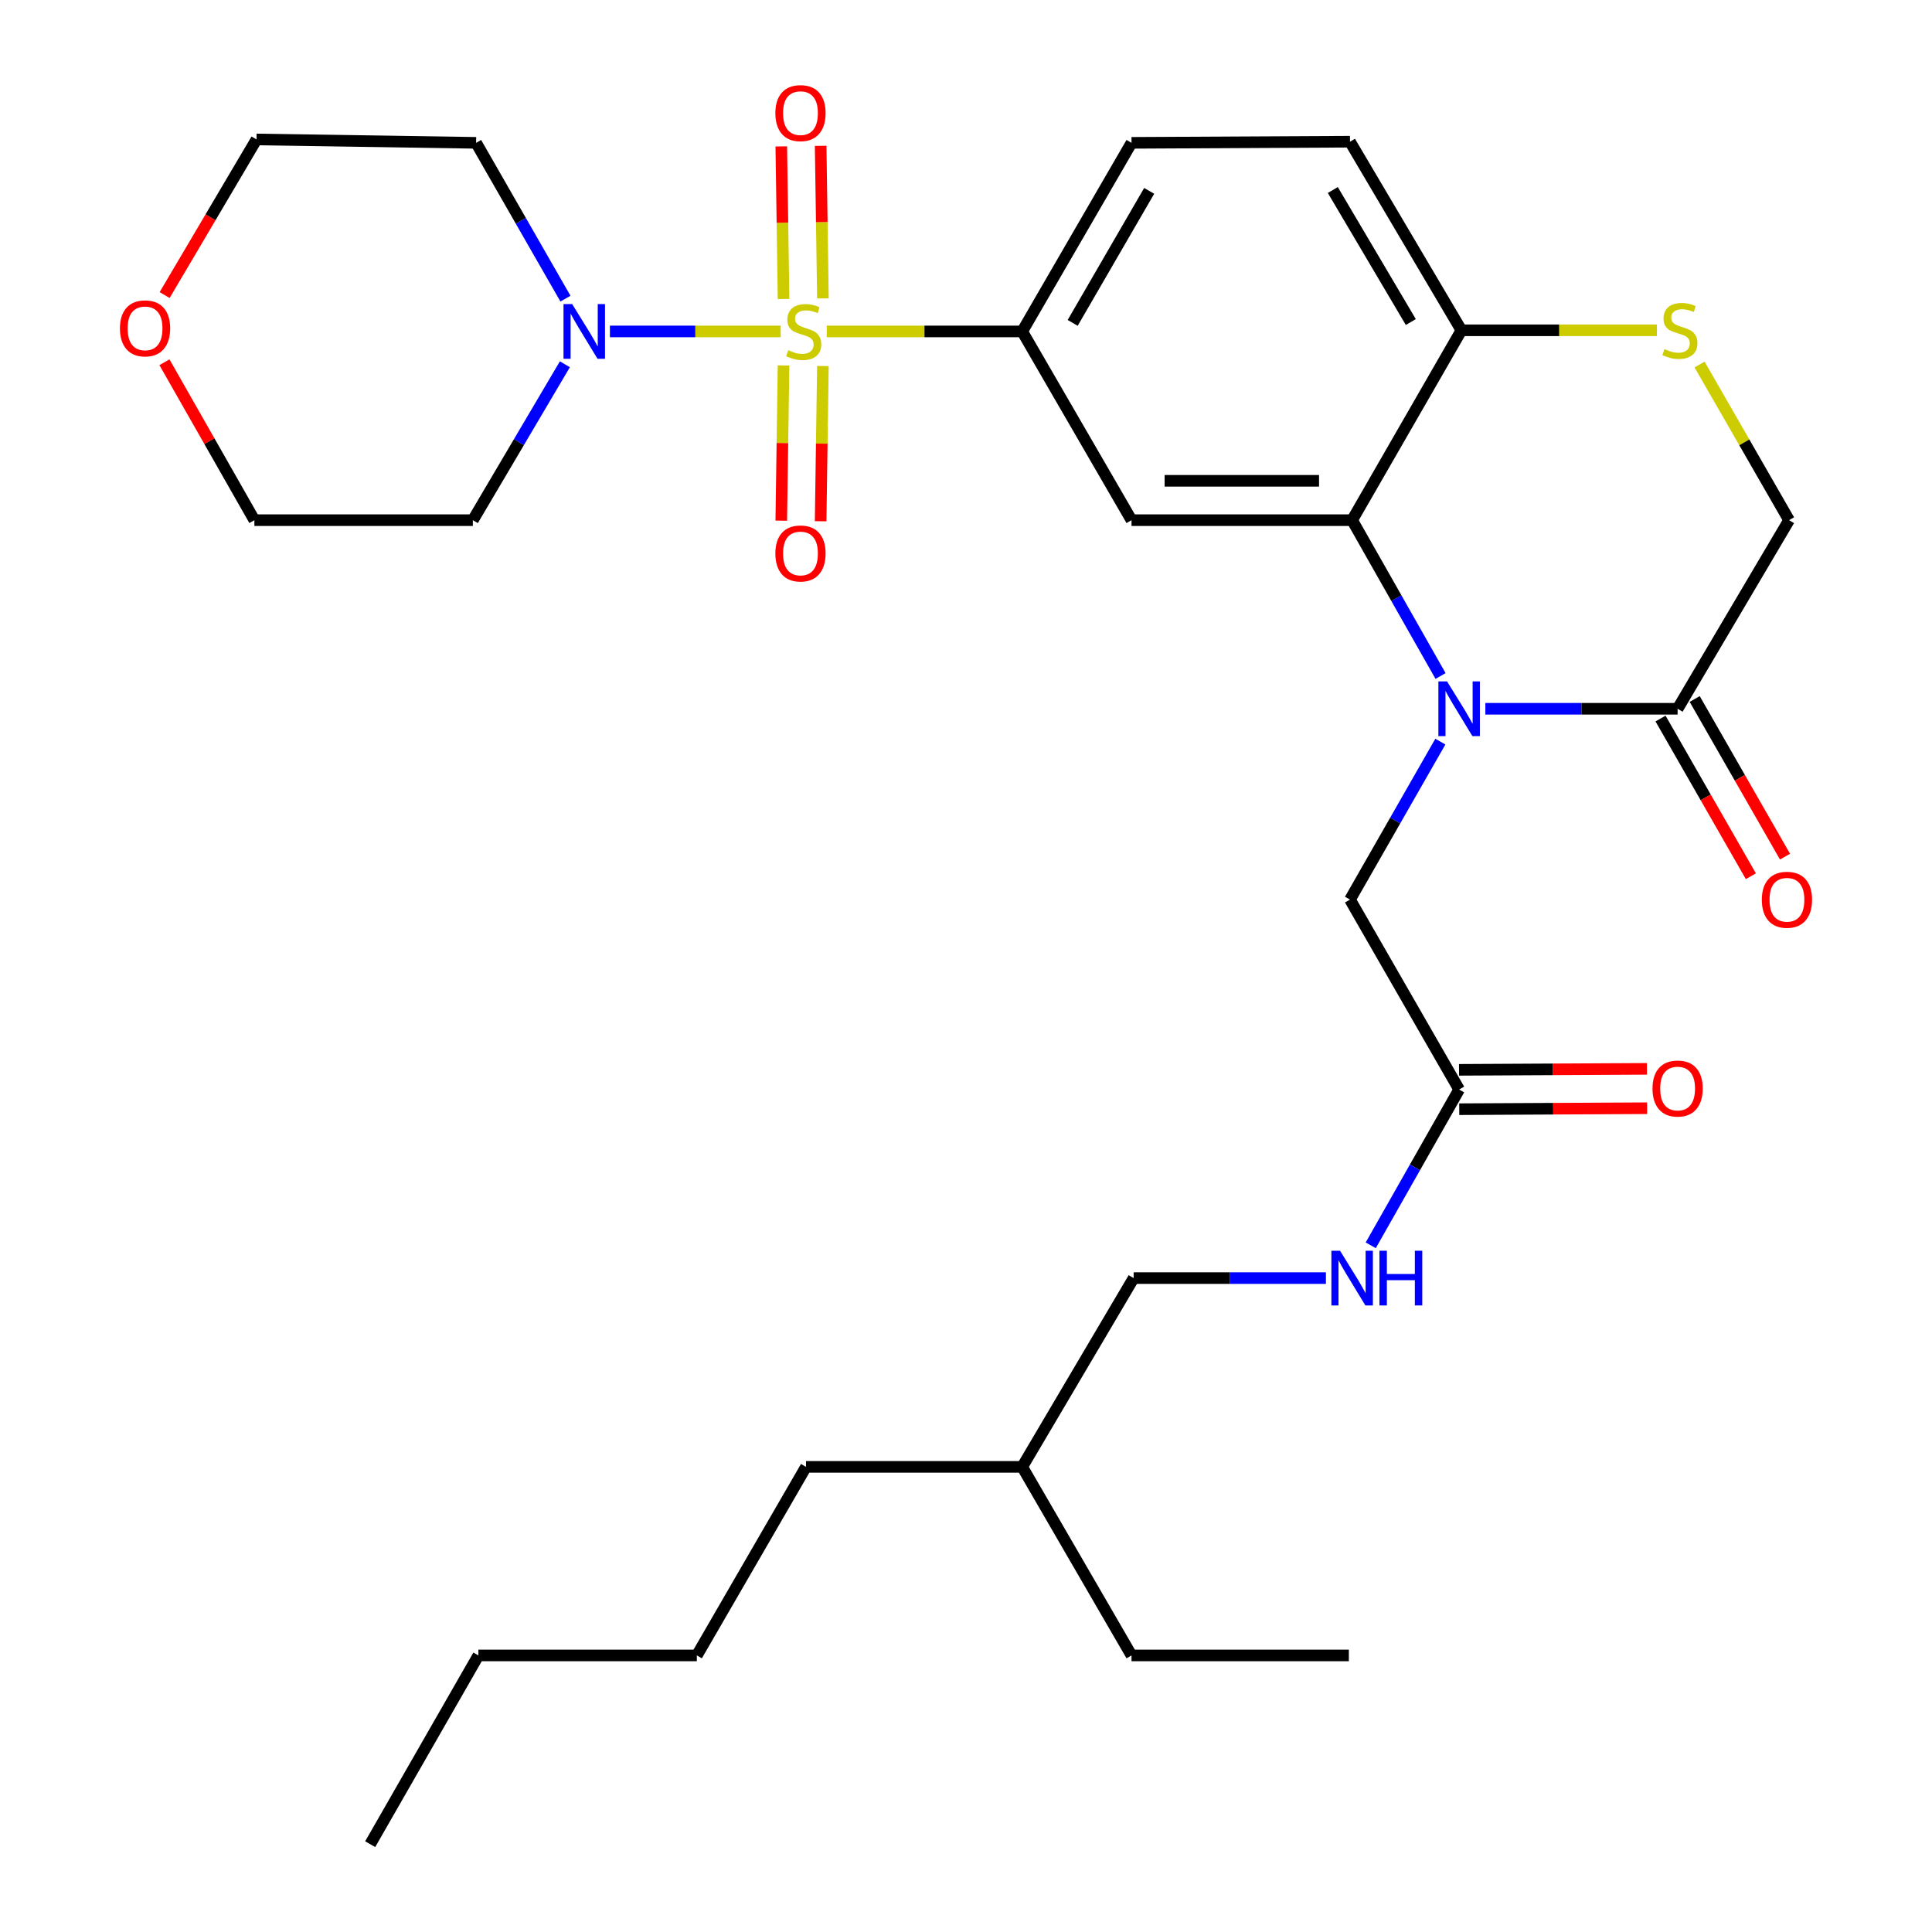 <?xml version='1.0' encoding='iso-8859-1'?>
<svg version='1.1' baseProfile='full'
              xmlns='http://www.w3.org/2000/svg'
                      xmlns:rdkit='http://www.rdkit.org/xml'
                      xmlns:xlink='http://www.w3.org/1999/xlink'
                  xml:space='preserve'
width='1000px' height='1000px' viewBox='0 0 1000 1000'>
<!-- END OF HEADER -->
<rect style='opacity:1.0;fill:#FFFFFF;stroke:none' width='1000' height='1000' x='0' y='0'> </rect>
<path class='bond-2' d='M 427.911,171.552 L 478.504,171.552' style='fill:none;fill-rule:evenodd;stroke:#CCCC00;stroke-width:6px;stroke-linecap:butt;stroke-linejoin:miter;stroke-opacity:1' />
<path class='bond-2' d='M 478.504,171.552 L 529.097,171.552' style='fill:none;fill-rule:evenodd;stroke:#000000;stroke-width:6px;stroke-linecap:butt;stroke-linejoin:miter;stroke-opacity:1' />
<path class='bond-3' d='M 404.084,171.552 L 359.889,171.552' style='fill:none;fill-rule:evenodd;stroke:#CCCC00;stroke-width:6px;stroke-linecap:butt;stroke-linejoin:miter;stroke-opacity:1' />
<path class='bond-3' d='M 359.889,171.552 L 315.694,171.552' style='fill:none;fill-rule:evenodd;stroke:#0000FF;stroke-width:6px;stroke-linecap:butt;stroke-linejoin:miter;stroke-opacity:1' />
<path class='bond-9' d='M 405.558,189.155 L 404.972,229.324' style='fill:none;fill-rule:evenodd;stroke:#CCCC00;stroke-width:6px;stroke-linecap:butt;stroke-linejoin:miter;stroke-opacity:1' />
<path class='bond-9' d='M 404.972,229.324 L 404.386,269.493' style='fill:none;fill-rule:evenodd;stroke:#FF0000;stroke-width:6px;stroke-linecap:butt;stroke-linejoin:miter;stroke-opacity:1' />
<path class='bond-9' d='M 425.931,189.452 L 425.345,229.621' style='fill:none;fill-rule:evenodd;stroke:#CCCC00;stroke-width:6px;stroke-linecap:butt;stroke-linejoin:miter;stroke-opacity:1' />
<path class='bond-9' d='M 425.345,229.621 L 424.759,269.79' style='fill:none;fill-rule:evenodd;stroke:#FF0000;stroke-width:6px;stroke-linecap:butt;stroke-linejoin:miter;stroke-opacity:1' />
<path class='bond-10' d='M 425.939,154.454 L 425.354,114.968' style='fill:none;fill-rule:evenodd;stroke:#CCCC00;stroke-width:6px;stroke-linecap:butt;stroke-linejoin:miter;stroke-opacity:1' />
<path class='bond-10' d='M 425.354,114.968 L 424.769,75.483' style='fill:none;fill-rule:evenodd;stroke:#FF0000;stroke-width:6px;stroke-linecap:butt;stroke-linejoin:miter;stroke-opacity:1' />
<path class='bond-10' d='M 405.566,154.756 L 404.981,115.27' style='fill:none;fill-rule:evenodd;stroke:#CCCC00;stroke-width:6px;stroke-linecap:butt;stroke-linejoin:miter;stroke-opacity:1' />
<path class='bond-10' d='M 404.981,115.27 L 404.396,75.785' style='fill:none;fill-rule:evenodd;stroke:#FF0000;stroke-width:6px;stroke-linecap:butt;stroke-linejoin:miter;stroke-opacity:1' />
<path class='bond-0' d='M 745.623,349.893 L 722.743,309.566' style='fill:none;fill-rule:evenodd;stroke:#0000FF;stroke-width:6px;stroke-linecap:butt;stroke-linejoin:miter;stroke-opacity:1' />
<path class='bond-0' d='M 722.743,309.566 L 699.863,269.239' style='fill:none;fill-rule:evenodd;stroke:#000000;stroke-width:6px;stroke-linecap:butt;stroke-linejoin:miter;stroke-opacity:1' />
<path class='bond-5' d='M 768.816,366.859 L 818.574,366.859' style='fill:none;fill-rule:evenodd;stroke:#0000FF;stroke-width:6px;stroke-linecap:butt;stroke-linejoin:miter;stroke-opacity:1' />
<path class='bond-5' d='M 818.574,366.859 L 868.331,366.859' style='fill:none;fill-rule:evenodd;stroke:#000000;stroke-width:6px;stroke-linecap:butt;stroke-linejoin:miter;stroke-opacity:1' />
<path class='bond-8' d='M 745.523,383.864 L 722.138,424.748' style='fill:none;fill-rule:evenodd;stroke:#0000FF;stroke-width:6px;stroke-linecap:butt;stroke-linejoin:miter;stroke-opacity:1' />
<path class='bond-8' d='M 722.138,424.748 L 698.754,465.633' style='fill:none;fill-rule:evenodd;stroke:#000000;stroke-width:6px;stroke-linecap:butt;stroke-linejoin:miter;stroke-opacity:1' />
<path class='bond-1' d='M 699.863,269.239 L 585.672,269.239' style='fill:none;fill-rule:evenodd;stroke:#000000;stroke-width:6px;stroke-linecap:butt;stroke-linejoin:miter;stroke-opacity:1' />
<path class='bond-1' d='M 682.734,248.864 L 602.8,248.864' style='fill:none;fill-rule:evenodd;stroke:#000000;stroke-width:6px;stroke-linecap:butt;stroke-linejoin:miter;stroke-opacity:1' />
<path class='bond-32' d='M 699.863,269.239 L 756.427,170.963' style='fill:none;fill-rule:evenodd;stroke:#000000;stroke-width:6px;stroke-linecap:butt;stroke-linejoin:miter;stroke-opacity:1' />
<path class='bond-4' d='M 529.097,171.552 L 585.672,269.239' style='fill:none;fill-rule:evenodd;stroke:#000000;stroke-width:6px;stroke-linecap:butt;stroke-linejoin:miter;stroke-opacity:1' />
<path class='bond-15' d='M 529.097,171.552 L 585.672,73.933' style='fill:none;fill-rule:evenodd;stroke:#000000;stroke-width:6px;stroke-linecap:butt;stroke-linejoin:miter;stroke-opacity:1' />
<path class='bond-15' d='M 555.212,167.126 L 594.814,98.792' style='fill:none;fill-rule:evenodd;stroke:#000000;stroke-width:6px;stroke-linecap:butt;stroke-linejoin:miter;stroke-opacity:1' />
<path class='bond-19' d='M 292.68,154.579 L 269.559,114.256' style='fill:none;fill-rule:evenodd;stroke:#0000FF;stroke-width:6px;stroke-linecap:butt;stroke-linejoin:miter;stroke-opacity:1' />
<path class='bond-19' d='M 269.559,114.256 L 246.437,73.933' style='fill:none;fill-rule:evenodd;stroke:#000000;stroke-width:6px;stroke-linecap:butt;stroke-linejoin:miter;stroke-opacity:1' />
<path class='bond-20' d='M 292.38,188.548 L 268.565,228.894' style='fill:none;fill-rule:evenodd;stroke:#0000FF;stroke-width:6px;stroke-linecap:butt;stroke-linejoin:miter;stroke-opacity:1' />
<path class='bond-20' d='M 268.565,228.894 L 244.751,269.239' style='fill:none;fill-rule:evenodd;stroke:#000000;stroke-width:6px;stroke-linecap:butt;stroke-linejoin:miter;stroke-opacity:1' />
<path class='bond-14' d='M 859.492,371.923 L 882.868,412.727' style='fill:none;fill-rule:evenodd;stroke:#000000;stroke-width:6px;stroke-linecap:butt;stroke-linejoin:miter;stroke-opacity:1' />
<path class='bond-14' d='M 882.868,412.727 L 906.244,453.531' style='fill:none;fill-rule:evenodd;stroke:#FF0000;stroke-width:6px;stroke-linecap:butt;stroke-linejoin:miter;stroke-opacity:1' />
<path class='bond-14' d='M 877.171,361.795 L 900.547,402.599' style='fill:none;fill-rule:evenodd;stroke:#000000;stroke-width:6px;stroke-linecap:butt;stroke-linejoin:miter;stroke-opacity:1' />
<path class='bond-14' d='M 900.547,402.599 L 923.923,443.403' style='fill:none;fill-rule:evenodd;stroke:#FF0000;stroke-width:6px;stroke-linecap:butt;stroke-linejoin:miter;stroke-opacity:1' />
<path class='bond-33' d='M 868.331,366.859 L 926.016,269.239' style='fill:none;fill-rule:evenodd;stroke:#000000;stroke-width:6px;stroke-linecap:butt;stroke-linejoin:miter;stroke-opacity:1' />
<path class='bond-6' d='M 857.602,170.963 L 807.014,170.963' style='fill:none;fill-rule:evenodd;stroke:#CCCC00;stroke-width:6px;stroke-linecap:butt;stroke-linejoin:miter;stroke-opacity:1' />
<path class='bond-6' d='M 807.014,170.963 L 756.427,170.963' style='fill:none;fill-rule:evenodd;stroke:#000000;stroke-width:6px;stroke-linecap:butt;stroke-linejoin:miter;stroke-opacity:1' />
<path class='bond-12' d='M 879.694,188.678 L 902.855,228.958' style='fill:none;fill-rule:evenodd;stroke:#CCCC00;stroke-width:6px;stroke-linecap:butt;stroke-linejoin:miter;stroke-opacity:1' />
<path class='bond-12' d='M 902.855,228.958 L 926.016,269.239' style='fill:none;fill-rule:evenodd;stroke:#000000;stroke-width:6px;stroke-linecap:butt;stroke-linejoin:miter;stroke-opacity:1' />
<path class='bond-7' d='M 756.427,170.963 L 698.754,73.344' style='fill:none;fill-rule:evenodd;stroke:#000000;stroke-width:6px;stroke-linecap:butt;stroke-linejoin:miter;stroke-opacity:1' />
<path class='bond-7' d='M 730.233,166.684 L 689.862,98.351' style='fill:none;fill-rule:evenodd;stroke:#000000;stroke-width:6px;stroke-linecap:butt;stroke-linejoin:miter;stroke-opacity:1' />
<path class='bond-11' d='M 698.754,465.633 L 755.249,563.932' style='fill:none;fill-rule:evenodd;stroke:#000000;stroke-width:6px;stroke-linecap:butt;stroke-linejoin:miter;stroke-opacity:1' />
<path class='bond-13' d='M 755.249,563.932 L 732.37,604.253' style='fill:none;fill-rule:evenodd;stroke:#000000;stroke-width:6px;stroke-linecap:butt;stroke-linejoin:miter;stroke-opacity:1' />
<path class='bond-13' d='M 732.37,604.253 L 709.49,644.574' style='fill:none;fill-rule:evenodd;stroke:#0000FF;stroke-width:6px;stroke-linecap:butt;stroke-linejoin:miter;stroke-opacity:1' />
<path class='bond-16' d='M 755.302,574.119 L 803.93,573.866' style='fill:none;fill-rule:evenodd;stroke:#000000;stroke-width:6px;stroke-linecap:butt;stroke-linejoin:miter;stroke-opacity:1' />
<path class='bond-16' d='M 803.93,573.866 L 852.557,573.613' style='fill:none;fill-rule:evenodd;stroke:#FF0000;stroke-width:6px;stroke-linecap:butt;stroke-linejoin:miter;stroke-opacity:1' />
<path class='bond-16' d='M 755.196,553.744 L 803.824,553.491' style='fill:none;fill-rule:evenodd;stroke:#000000;stroke-width:6px;stroke-linecap:butt;stroke-linejoin:miter;stroke-opacity:1' />
<path class='bond-16' d='M 803.824,553.491 L 852.451,553.238' style='fill:none;fill-rule:evenodd;stroke:#FF0000;stroke-width:6px;stroke-linecap:butt;stroke-linejoin:miter;stroke-opacity:1' />
<path class='bond-21' d='M 686.296,661.54 L 636.533,661.54' style='fill:none;fill-rule:evenodd;stroke:#0000FF;stroke-width:6px;stroke-linecap:butt;stroke-linejoin:miter;stroke-opacity:1' />
<path class='bond-21' d='M 636.533,661.54 L 586.77,661.54' style='fill:none;fill-rule:evenodd;stroke:#000000;stroke-width:6px;stroke-linecap:butt;stroke-linejoin:miter;stroke-opacity:1' />
<path class='bond-17' d='M 585.672,73.933 L 698.754,73.344' style='fill:none;fill-rule:evenodd;stroke:#000000;stroke-width:6px;stroke-linecap:butt;stroke-linejoin:miter;stroke-opacity:1' />
<path class='bond-18' d='M 85.116,187.495 L 108.392,228.367' style='fill:none;fill-rule:evenodd;stroke:#FF0000;stroke-width:6px;stroke-linecap:butt;stroke-linejoin:miter;stroke-opacity:1' />
<path class='bond-18' d='M 108.392,228.367 L 131.669,269.239' style='fill:none;fill-rule:evenodd;stroke:#000000;stroke-width:6px;stroke-linecap:butt;stroke-linejoin:miter;stroke-opacity:1' />
<path class='bond-31' d='M 85.212,152.72 L 108.989,112.449' style='fill:none;fill-rule:evenodd;stroke:#FF0000;stroke-width:6px;stroke-linecap:butt;stroke-linejoin:miter;stroke-opacity:1' />
<path class='bond-31' d='M 108.989,112.449 L 132.767,72.178' style='fill:none;fill-rule:evenodd;stroke:#000000;stroke-width:6px;stroke-linecap:butt;stroke-linejoin:miter;stroke-opacity:1' />
<path class='bond-23' d='M 246.437,73.933 L 132.767,72.178' style='fill:none;fill-rule:evenodd;stroke:#000000;stroke-width:6px;stroke-linecap:butt;stroke-linejoin:miter;stroke-opacity:1' />
<path class='bond-22' d='M 244.751,269.239 L 131.669,269.239' style='fill:none;fill-rule:evenodd;stroke:#000000;stroke-width:6px;stroke-linecap:butt;stroke-linejoin:miter;stroke-opacity:1' />
<path class='bond-24' d='M 586.77,661.54 L 529.097,759.25' style='fill:none;fill-rule:evenodd;stroke:#000000;stroke-width:6px;stroke-linecap:butt;stroke-linejoin:miter;stroke-opacity:1' />
<path class='bond-25' d='M 529.097,759.25 L 585.672,856.847' style='fill:none;fill-rule:evenodd;stroke:#000000;stroke-width:6px;stroke-linecap:butt;stroke-linejoin:miter;stroke-opacity:1' />
<path class='bond-26' d='M 529.097,759.25 L 417.181,759.25' style='fill:none;fill-rule:evenodd;stroke:#000000;stroke-width:6px;stroke-linecap:butt;stroke-linejoin:miter;stroke-opacity:1' />
<path class='bond-29' d='M 585.672,856.847 L 698.165,856.847' style='fill:none;fill-rule:evenodd;stroke:#000000;stroke-width:6px;stroke-linecap:butt;stroke-linejoin:miter;stroke-opacity:1' />
<path class='bond-28' d='M 417.181,759.25 L 360.685,856.847' style='fill:none;fill-rule:evenodd;stroke:#000000;stroke-width:6px;stroke-linecap:butt;stroke-linejoin:miter;stroke-opacity:1' />
<path class='bond-27' d='M 247.614,856.847 L 360.685,856.847' style='fill:none;fill-rule:evenodd;stroke:#000000;stroke-width:6px;stroke-linecap:butt;stroke-linejoin:miter;stroke-opacity:1' />
<path class='bond-30' d='M 247.614,856.847 L 191.606,954.545' style='fill:none;fill-rule:evenodd;stroke:#000000;stroke-width:6px;stroke-linecap:butt;stroke-linejoin:miter;stroke-opacity:1' />
<path  class='atom-0' d='M 408.004 181.272
Q 408.324 181.392, 409.644 181.952
Q 410.964 182.512, 412.404 182.872
Q 413.884 183.192, 415.324 183.192
Q 418.004 183.192, 419.564 181.912
Q 421.124 180.592, 421.124 178.312
Q 421.124 176.752, 420.324 175.792
Q 419.564 174.832, 418.364 174.312
Q 417.164 173.792, 415.164 173.192
Q 412.644 172.432, 411.124 171.712
Q 409.644 170.992, 408.564 169.472
Q 407.524 167.952, 407.524 165.392
Q 407.524 161.832, 409.924 159.632
Q 412.364 157.432, 417.164 157.432
Q 420.444 157.432, 424.164 158.992
L 423.244 162.072
Q 419.844 160.672, 417.284 160.672
Q 414.524 160.672, 413.004 161.832
Q 411.484 162.952, 411.524 164.912
Q 411.524 166.432, 412.284 167.352
Q 413.084 168.272, 414.204 168.792
Q 415.364 169.312, 417.284 169.912
Q 419.844 170.712, 421.364 171.512
Q 422.884 172.312, 423.964 173.952
Q 425.084 175.552, 425.084 178.312
Q 425.084 182.232, 422.444 184.352
Q 419.844 186.432, 415.484 186.432
Q 412.964 186.432, 411.044 185.872
Q 409.164 185.352, 406.924 184.432
L 408.004 181.272
' fill='#CCCC00'/>
<path  class='atom-1' d='M 748.989 352.699
L 758.269 367.699
Q 759.189 369.179, 760.669 371.859
Q 762.149 374.539, 762.229 374.699
L 762.229 352.699
L 765.989 352.699
L 765.989 381.019
L 762.109 381.019
L 752.149 364.619
Q 750.989 362.699, 749.749 360.499
Q 748.549 358.299, 748.189 357.619
L 748.189 381.019
L 744.509 381.019
L 744.509 352.699
L 748.989 352.699
' fill='#0000FF'/>
<path  class='atom-4' d='M 296.152 157.392
L 305.432 172.392
Q 306.352 173.872, 307.832 176.552
Q 309.312 179.232, 309.392 179.392
L 309.392 157.392
L 313.152 157.392
L 313.152 185.712
L 309.272 185.712
L 299.312 169.312
Q 298.152 167.392, 296.912 165.192
Q 295.712 162.992, 295.352 162.312
L 295.352 185.712
L 291.672 185.712
L 291.672 157.392
L 296.152 157.392
' fill='#0000FF'/>
<path  class='atom-7' d='M 861.509 180.683
Q 861.829 180.803, 863.149 181.363
Q 864.469 181.923, 865.909 182.283
Q 867.389 182.603, 868.829 182.603
Q 871.509 182.603, 873.069 181.323
Q 874.629 180.003, 874.629 177.723
Q 874.629 176.163, 873.829 175.203
Q 873.069 174.243, 871.869 173.723
Q 870.669 173.203, 868.669 172.603
Q 866.149 171.843, 864.629 171.123
Q 863.149 170.403, 862.069 168.883
Q 861.029 167.363, 861.029 164.803
Q 861.029 161.243, 863.429 159.043
Q 865.869 156.843, 870.669 156.843
Q 873.949 156.843, 877.669 158.403
L 876.749 161.483
Q 873.349 160.083, 870.789 160.083
Q 868.029 160.083, 866.509 161.243
Q 864.989 162.363, 865.029 164.323
Q 865.029 165.843, 865.789 166.763
Q 866.589 167.683, 867.709 168.203
Q 868.869 168.723, 870.789 169.323
Q 873.349 170.123, 874.869 170.923
Q 876.389 171.723, 877.469 173.363
Q 878.589 174.963, 878.589 177.723
Q 878.589 181.643, 875.949 183.763
Q 873.349 185.843, 868.989 185.843
Q 866.469 185.843, 864.549 185.283
Q 862.669 184.763, 860.429 183.843
L 861.509 180.683
' fill='#CCCC00'/>
<path  class='atom-10' d='M 401.328 286.469
Q 401.328 279.669, 404.688 275.869
Q 408.048 272.069, 414.328 272.069
Q 420.608 272.069, 423.968 275.869
Q 427.328 279.669, 427.328 286.469
Q 427.328 293.349, 423.928 297.269
Q 420.528 301.149, 414.328 301.149
Q 408.088 301.149, 404.688 297.269
Q 401.328 293.389, 401.328 286.469
M 414.328 297.949
Q 418.648 297.949, 420.968 295.069
Q 423.328 292.149, 423.328 286.469
Q 423.328 280.909, 420.968 278.109
Q 418.648 275.269, 414.328 275.269
Q 410.008 275.269, 407.648 278.069
Q 405.328 280.869, 405.328 286.469
Q 405.328 292.189, 407.648 295.069
Q 410.008 297.949, 414.328 297.949
' fill='#FF0000'/>
<path  class='atom-11' d='M 401.328 58.55
Q 401.328 51.75, 404.688 47.95
Q 408.048 44.15, 414.328 44.15
Q 420.608 44.15, 423.968 47.95
Q 427.328 51.75, 427.328 58.55
Q 427.328 65.43, 423.928 69.35
Q 420.528 73.23, 414.328 73.23
Q 408.088 73.23, 404.688 69.35
Q 401.328 65.47, 401.328 58.55
M 414.328 70.03
Q 418.648 70.03, 420.968 67.15
Q 423.328 64.23, 423.328 58.55
Q 423.328 52.99, 420.968 50.19
Q 418.648 47.35, 414.328 47.35
Q 410.008 47.35, 407.648 50.15
Q 405.328 52.95, 405.328 58.55
Q 405.328 64.27, 407.648 67.15
Q 410.008 70.03, 414.328 70.03
' fill='#FF0000'/>
<path  class='atom-14' d='M 693.603 647.38
L 702.883 662.38
Q 703.803 663.86, 705.283 666.54
Q 706.763 669.22, 706.843 669.38
L 706.843 647.38
L 710.603 647.38
L 710.603 675.7
L 706.723 675.7
L 696.763 659.3
Q 695.603 657.38, 694.363 655.18
Q 693.163 652.98, 692.803 652.3
L 692.803 675.7
L 689.123 675.7
L 689.123 647.38
L 693.603 647.38
' fill='#0000FF'/>
<path  class='atom-14' d='M 714.003 647.38
L 717.843 647.38
L 717.843 659.42
L 732.323 659.42
L 732.323 647.38
L 736.163 647.38
L 736.163 675.7
L 732.323 675.7
L 732.323 662.62
L 717.843 662.62
L 717.843 675.7
L 714.003 675.7
L 714.003 647.38
' fill='#0000FF'/>
<path  class='atom-15' d='M 911.918 465.713
Q 911.918 458.913, 915.278 455.113
Q 918.638 451.313, 924.918 451.313
Q 931.198 451.313, 934.558 455.113
Q 937.918 458.913, 937.918 465.713
Q 937.918 472.593, 934.518 476.513
Q 931.118 480.393, 924.918 480.393
Q 918.678 480.393, 915.278 476.513
Q 911.918 472.633, 911.918 465.713
M 924.918 477.193
Q 929.238 477.193, 931.558 474.313
Q 933.918 471.393, 933.918 465.713
Q 933.918 460.153, 931.558 457.353
Q 929.238 454.513, 924.918 454.513
Q 920.598 454.513, 918.238 457.313
Q 915.918 460.113, 915.918 465.713
Q 915.918 471.433, 918.238 474.313
Q 920.598 477.193, 924.918 477.193
' fill='#FF0000'/>
<path  class='atom-17' d='M 855.331 563.423
Q 855.331 556.623, 858.691 552.823
Q 862.051 549.023, 868.331 549.023
Q 874.611 549.023, 877.971 552.823
Q 881.331 556.623, 881.331 563.423
Q 881.331 570.303, 877.931 574.223
Q 874.531 578.103, 868.331 578.103
Q 862.091 578.103, 858.691 574.223
Q 855.331 570.343, 855.331 563.423
M 868.331 574.903
Q 872.651 574.903, 874.971 572.023
Q 877.331 569.103, 877.331 563.423
Q 877.331 557.863, 874.971 555.063
Q 872.651 552.223, 868.331 552.223
Q 864.011 552.223, 861.651 555.023
Q 859.331 557.823, 859.331 563.423
Q 859.331 569.143, 861.651 572.023
Q 864.011 574.903, 868.331 574.903
' fill='#FF0000'/>
<path  class='atom-19' d='M 62.082 169.957
Q 62.082 163.157, 65.442 159.357
Q 68.802 155.557, 75.082 155.557
Q 81.362 155.557, 84.722 159.357
Q 88.082 163.157, 88.082 169.957
Q 88.082 176.837, 84.682 180.757
Q 81.282 184.637, 75.082 184.637
Q 68.842 184.637, 65.442 180.757
Q 62.082 176.877, 62.082 169.957
M 75.082 181.437
Q 79.402 181.437, 81.722 178.557
Q 84.082 175.637, 84.082 169.957
Q 84.082 164.397, 81.722 161.597
Q 79.402 158.757, 75.082 158.757
Q 70.762 158.757, 68.402 161.557
Q 66.082 164.357, 66.082 169.957
Q 66.082 175.677, 68.402 178.557
Q 70.762 181.437, 75.082 181.437
' fill='#FF0000'/>
</svg>
